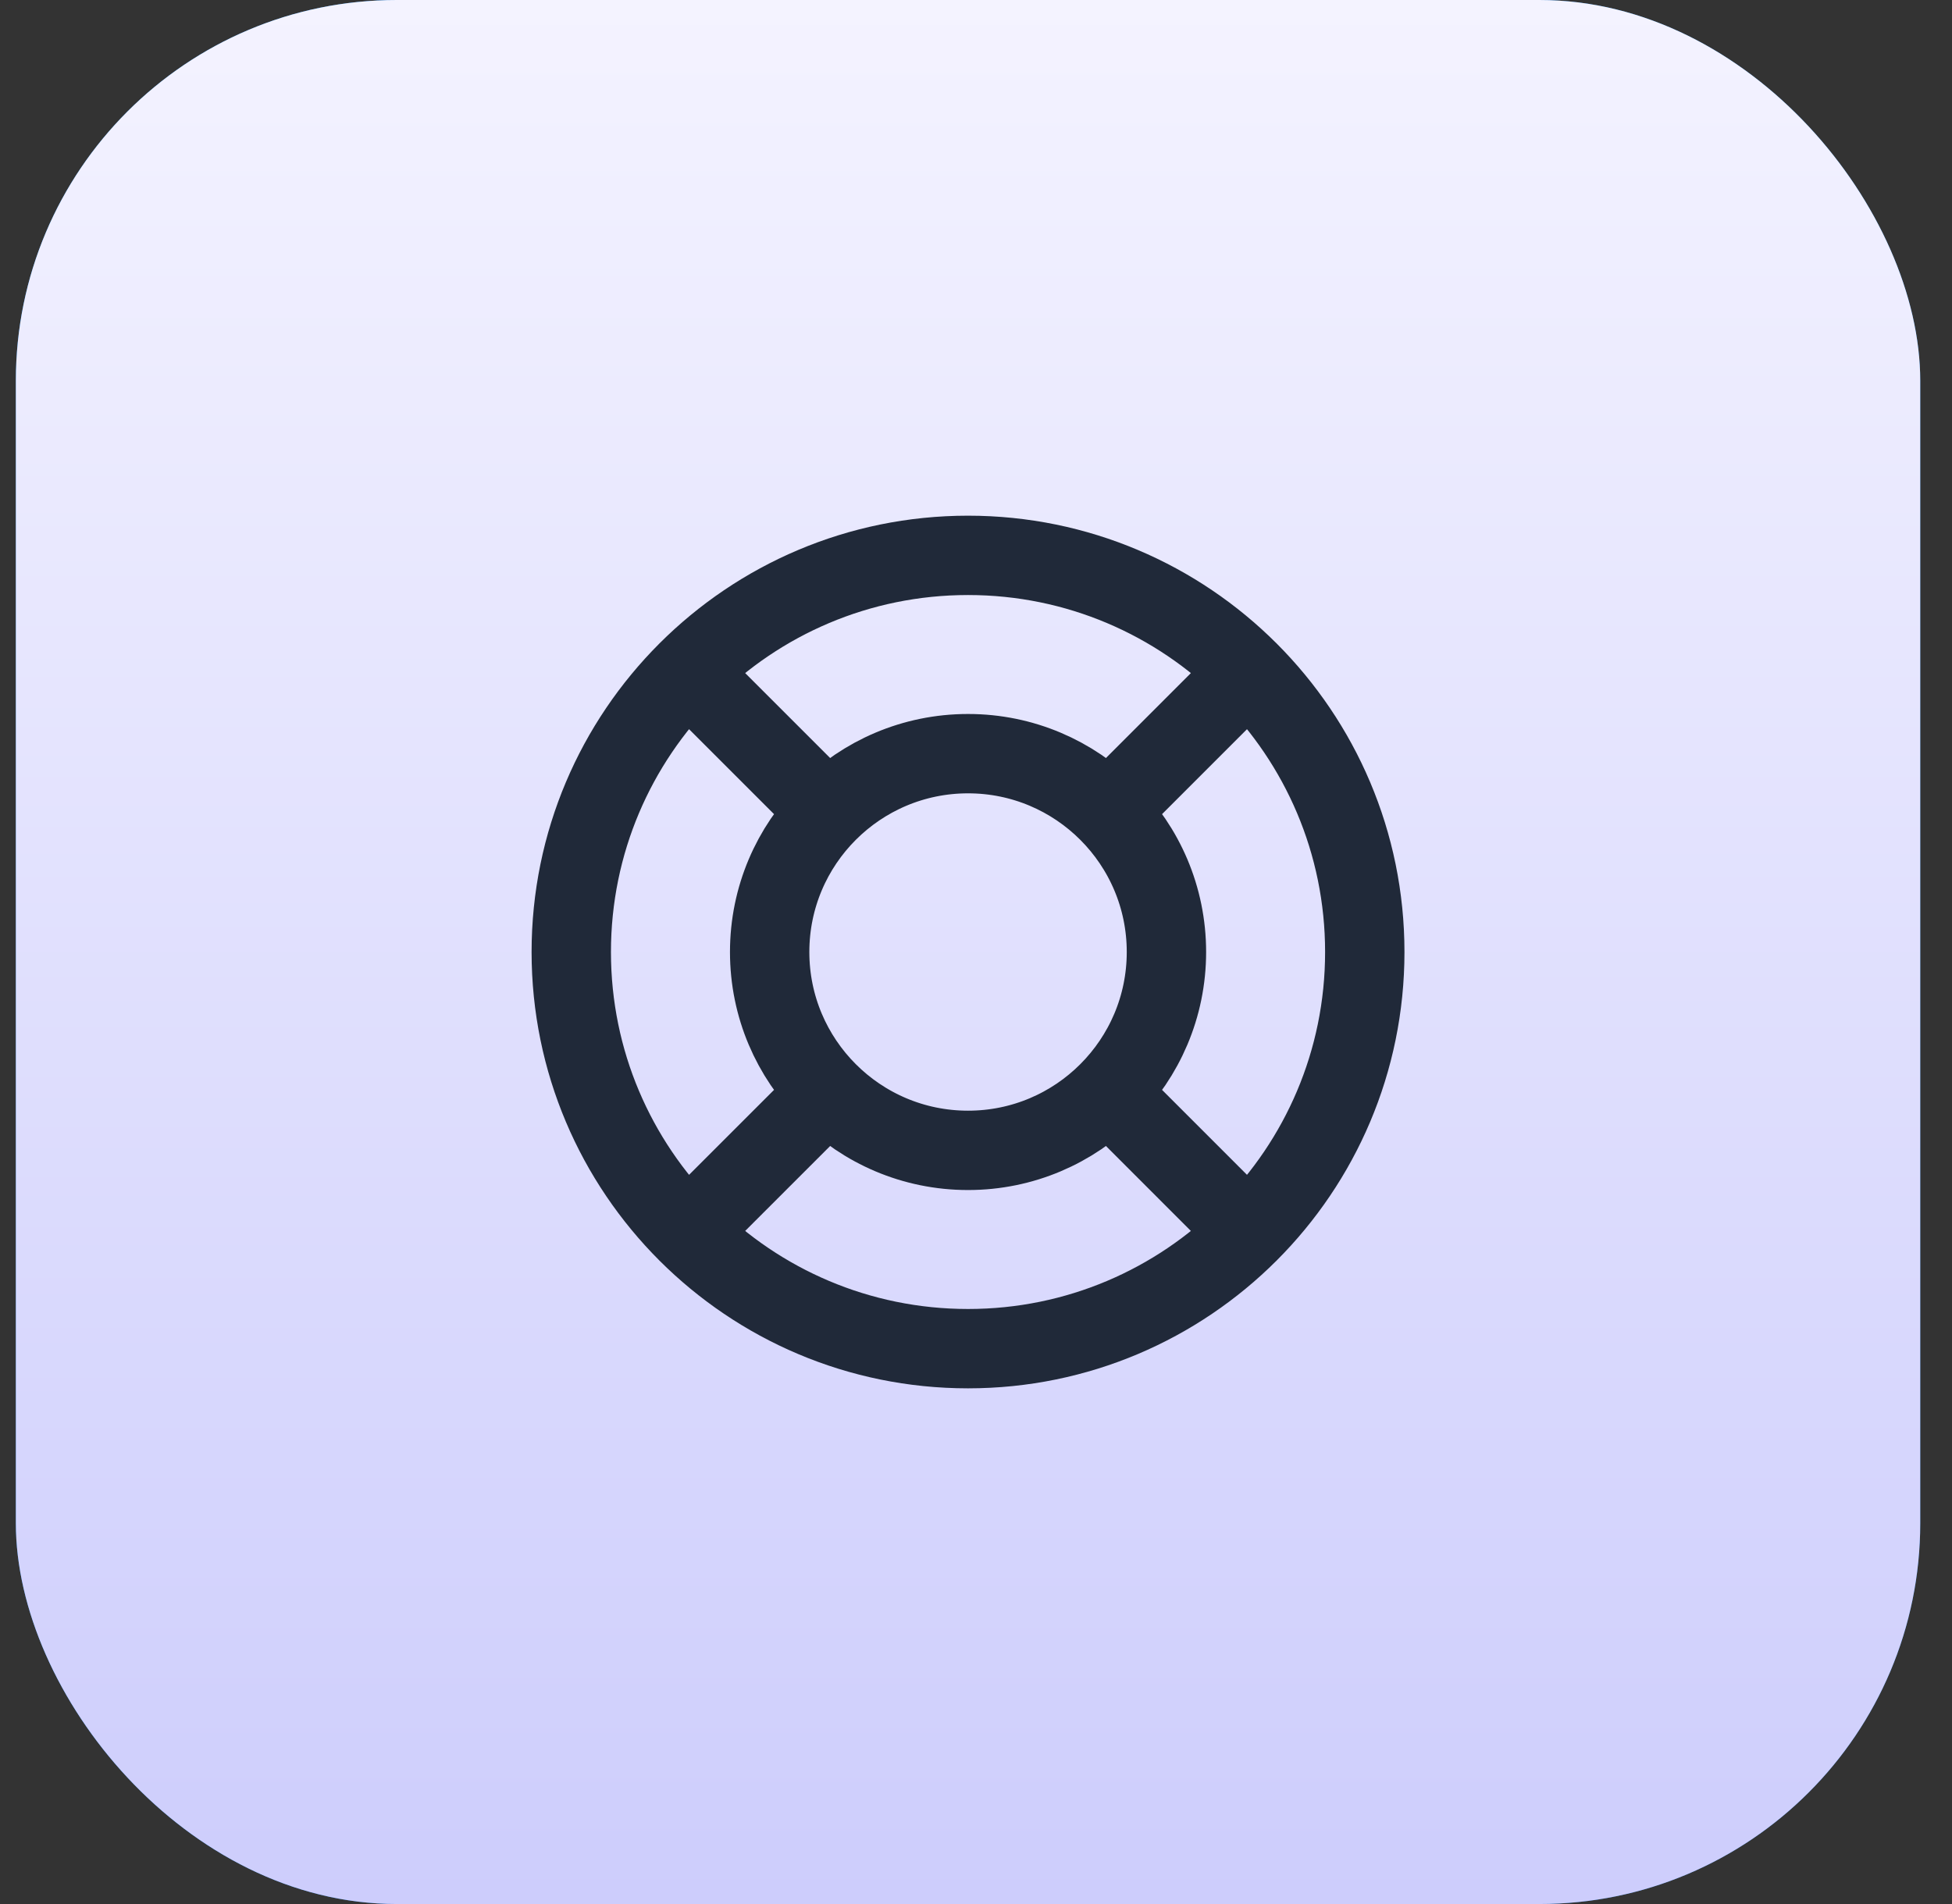 <?xml version="1.0" encoding="UTF-8"?> <svg xmlns="http://www.w3.org/2000/svg" width="41" height="40" viewBox="0 0 41 40" fill="none"><rect x="0" y="0" width="41" height="40" fill="#333333" stroke="none"/><rect x="0.333" width="40" height="40" rx="8" fill="url(#paint0_linear_4005_11112)"></rect><rect x="0.333" width="40" height="40" rx="8" fill="url(#paint1_linear_4005_11112)"></rect><path d="M17.387 17.054L14.44 14.107M14.44 25.893L17.387 22.946M23.279 22.946L26.225 25.893M26.225 14.107L23.279 17.054M28.666 20C28.666 24.602 24.935 28.333 20.333 28.333C15.73 28.333 11.999 24.602 11.999 20C11.999 15.398 15.73 11.667 20.333 11.667C24.935 11.667 28.666 15.398 28.666 20ZM24.5 20C24.5 22.301 22.634 24.167 20.333 24.167C18.032 24.167 16.166 22.301 16.166 20C16.166 17.699 18.032 15.833 20.333 15.833C22.634 15.833 24.5 17.699 24.5 20Z" stroke="#202939" stroke-width="1.667" stroke-linecap="round" stroke-linejoin="round"></path><defs><linearGradient id="paint0_linear_4005_11112" x1="60.333" y1="20" x2="20.333" y2="-20" gradientUnits="userSpaceOnUse"><stop stop-color="#065EAF"></stop><stop offset="1" stop-color="#067FEF"></stop></linearGradient><linearGradient id="paint1_linear_4005_11112" x1="20.333" y1="0" x2="20.333" y2="40" gradientUnits="userSpaceOnUse"><stop stop-color="#F4F3FF"></stop><stop offset="1" stop-color="#CDCDFC"></stop></linearGradient></defs></svg> 